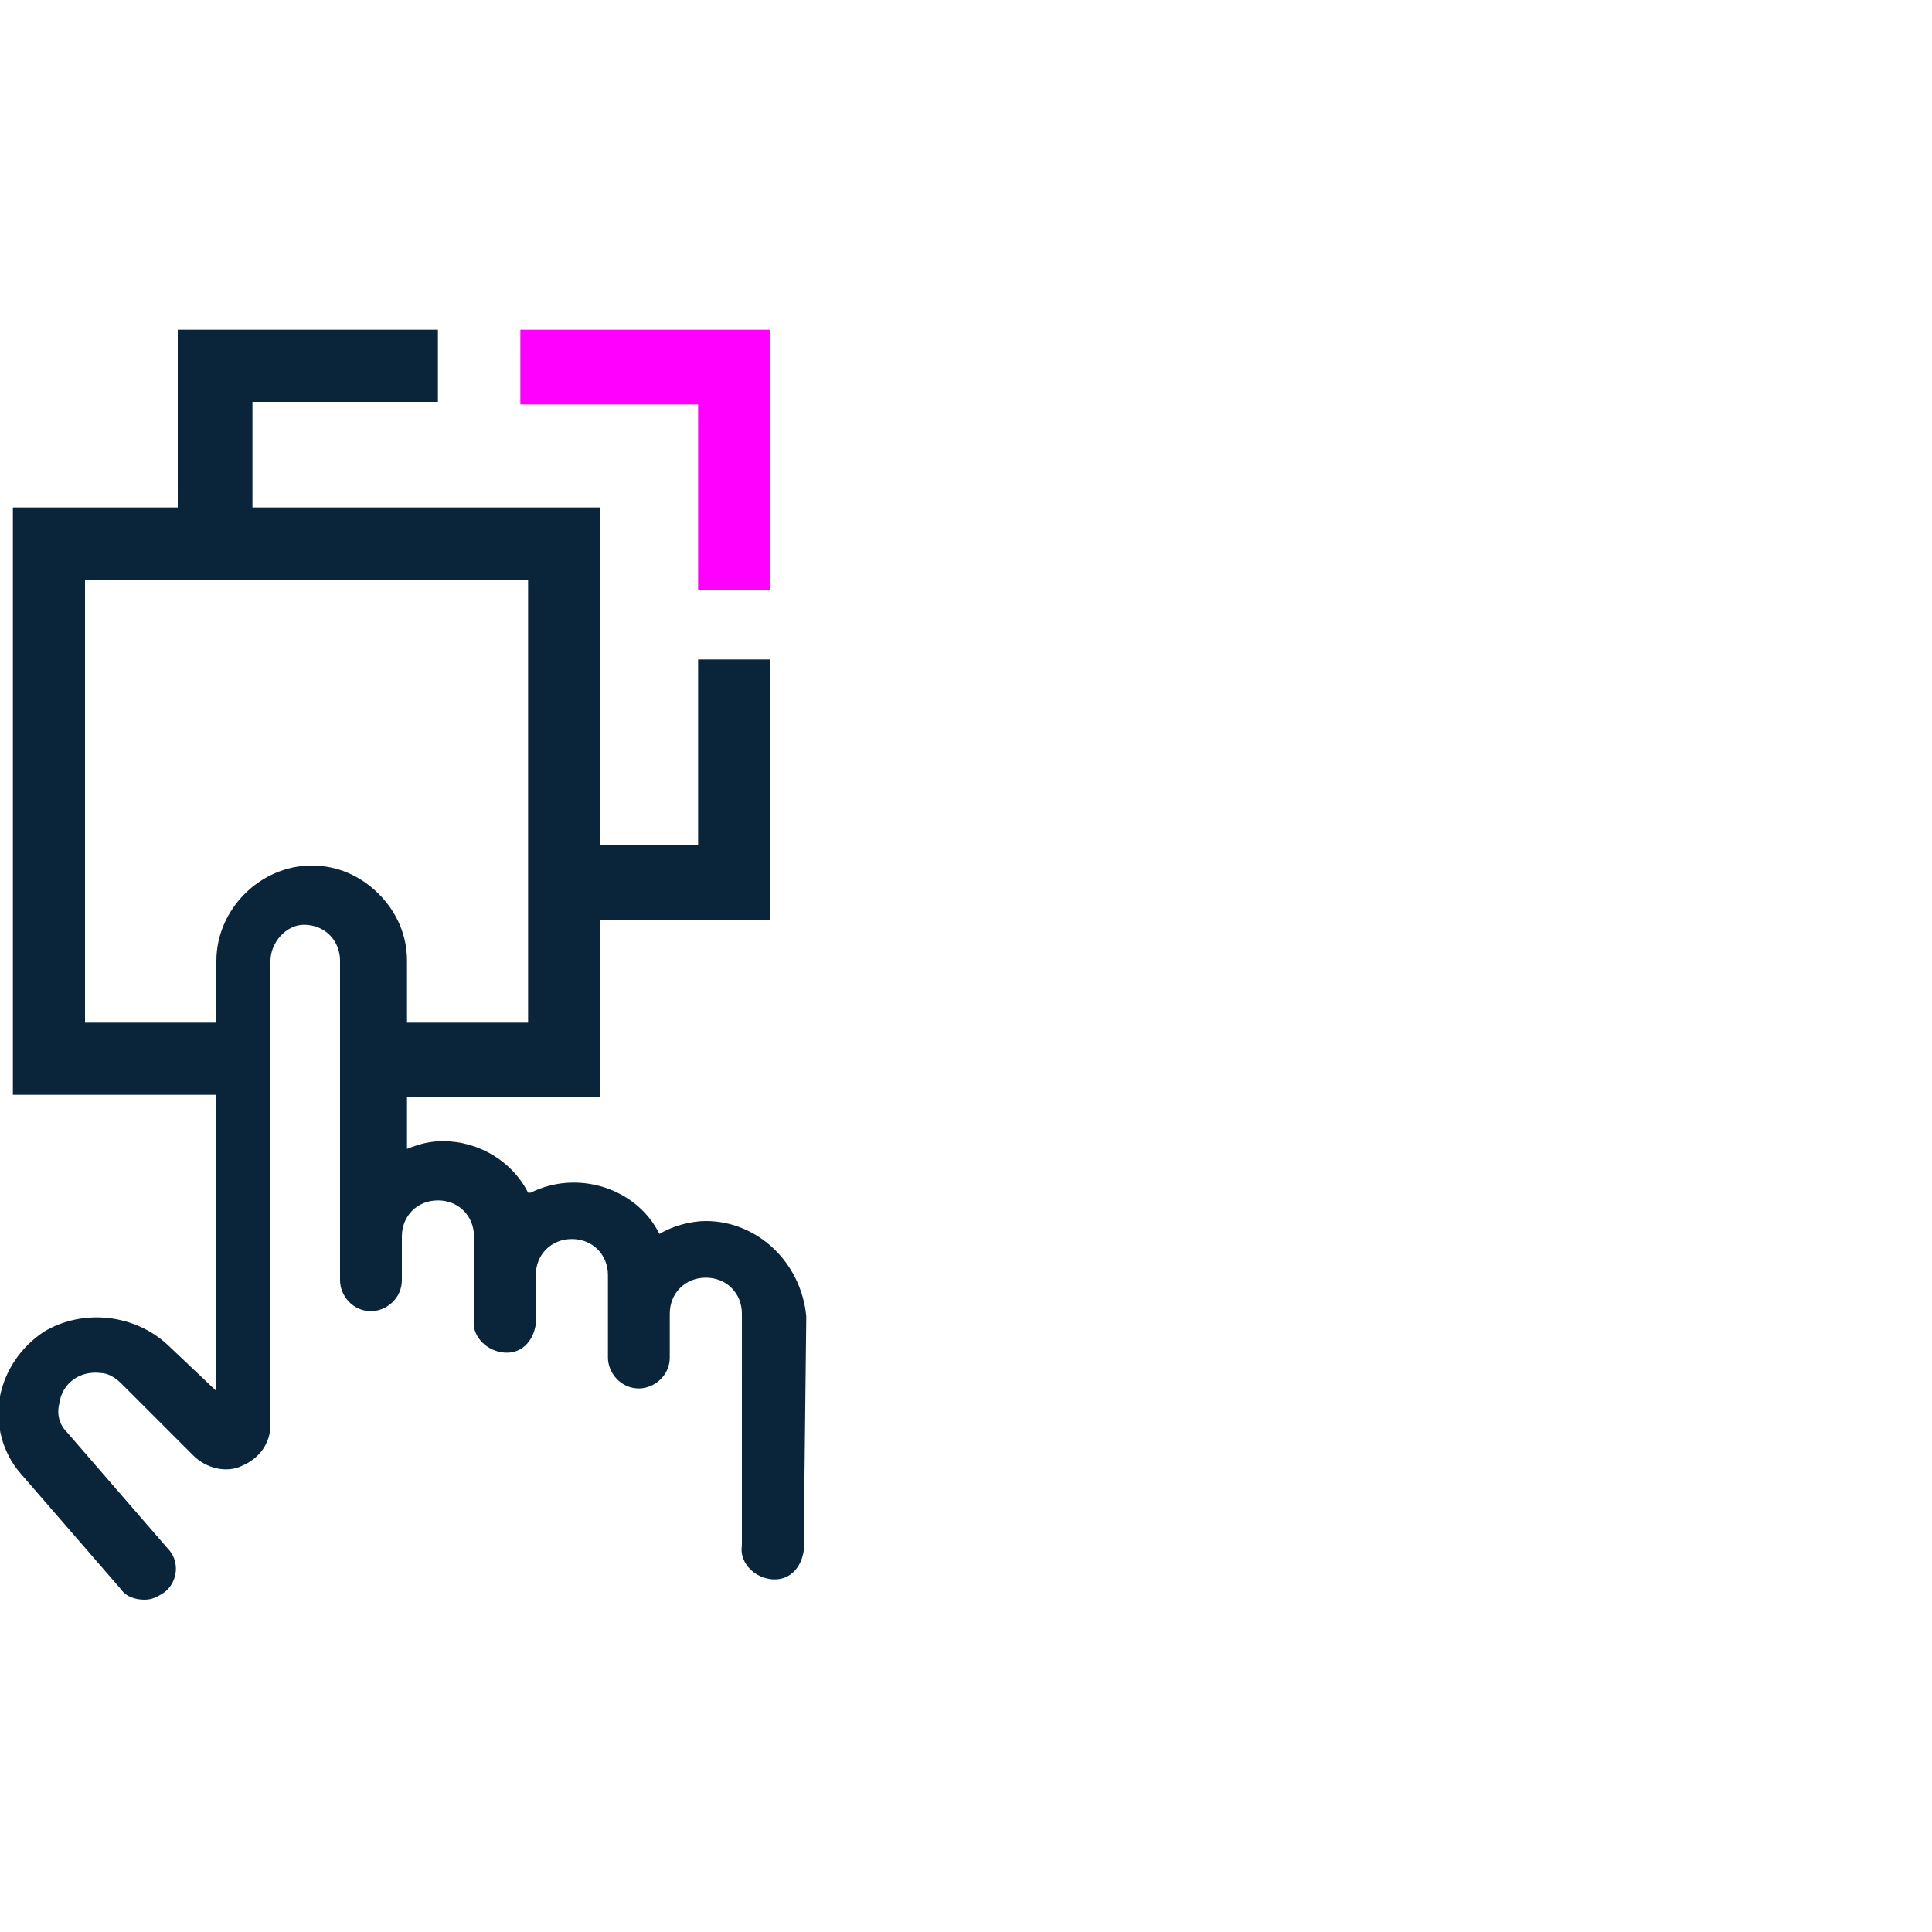 <?xml version="1.0" encoding="utf-8"?>
<!-- Generator: Adobe Illustrator 26.0.2, SVG Export Plug-In . SVG Version: 6.00 Build 0)  -->
<svg version="1.1" id="Layer_1" xmlns="http://www.w3.org/2000/svg" xmlns:xlink="http://www.w3.org/1999/xlink" x="0px" y="0px"
	 viewBox="0 0 75 75" style="enable-background:new 0 0 75 75;" xml:space="preserve">
<style type="text/css">
	.st0{fill:#FF00FF;}
	.st1{fill:#0A2539;}
</style>
<g id="Layer_1_00000078765979539873724050000003433074162305135024_">
	<polygon class="st0" points="27.1,22.9 29.9,22.9 29.9,12.8 20.2,12.8 20.2,15.7 27.1,15.7 	"/>
	<path class="st1" d="M27.4,47.4c-0.6,0-1.3,0.2-1.8,0.5c-0.9-1.8-3.2-2.5-5-1.6h-0.1c-0.6-1.2-1.9-2-3.3-2c-0.5,0-0.9,0.1-1.4,0.3
		v-2h7.5v-6.9h6.6V25.6h-2.8v7.2h-3.8V19.7H9.8v-4.1H17v-2.8H6.9v6.9H0.5v22.8h7.9V54l-1.9-1.8c-1.3-1.2-3.3-1.4-4.8-0.5
		c-0.9,0.6-1.5,1.5-1.7,2.5c-0.2,1.1,0.1,2.2,0.8,3l3.9,4.5c0.2,0.3,0.6,0.4,0.9,0.4c0.3,0,0.5-0.1,0.8-0.3c0.5-0.4,0.6-1.2,0.1-1.7
		l-3.9-4.5c-0.3-0.3-0.4-0.7-0.3-1.1c0.1-0.8,0.8-1.3,1.6-1.2c0.3,0,0.6,0.2,0.8,0.4l2.8,2.8c0.5,0.5,1.3,0.7,1.9,0.4
		c0.7-0.3,1.1-0.9,1.1-1.6v-18c0-0.7,0.6-1.4,1.3-1.4l0,0c0.8,0,1.4,0.6,1.4,1.4v12.4c0,0.6,0.5,1.2,1.2,1.2c0.6,0,1.2-0.5,1.2-1.2
		l0,0v-1.7c0-0.8,0.6-1.4,1.4-1.4s1.4,0.6,1.4,1.4v3.2c-0.1,0.6,0.4,1.2,1.1,1.3s1.2-0.4,1.3-1.1c0-0.1,0-0.1,0-0.2v-1.7
		c0-0.8,0.6-1.4,1.4-1.4s1.4,0.6,1.4,1.4v3.2c0,0.6,0.5,1.2,1.2,1.2c0.6,0,1.2-0.5,1.2-1.2l0,0v-1.7c0-0.8,0.6-1.4,1.4-1.4
		s1.4,0.6,1.4,1.4V60c-0.1,0.6,0.4,1.2,1.1,1.3s1.2-0.4,1.3-1.1c0-0.1,0-0.1,0-0.2l0.1-8.9C31.1,49,29.4,47.4,27.4,47.4L27.4,47.4z
		 M14.7,34.7c-0.7-0.7-1.6-1.1-2.6-1.1c-2,0-3.7,1.7-3.7,3.7v2.4H3.3V22.5h17.2v17.2h-4.7v-2.4C15.8,36.3,15.4,35.4,14.7,34.7z"/>
</g>
</svg>
